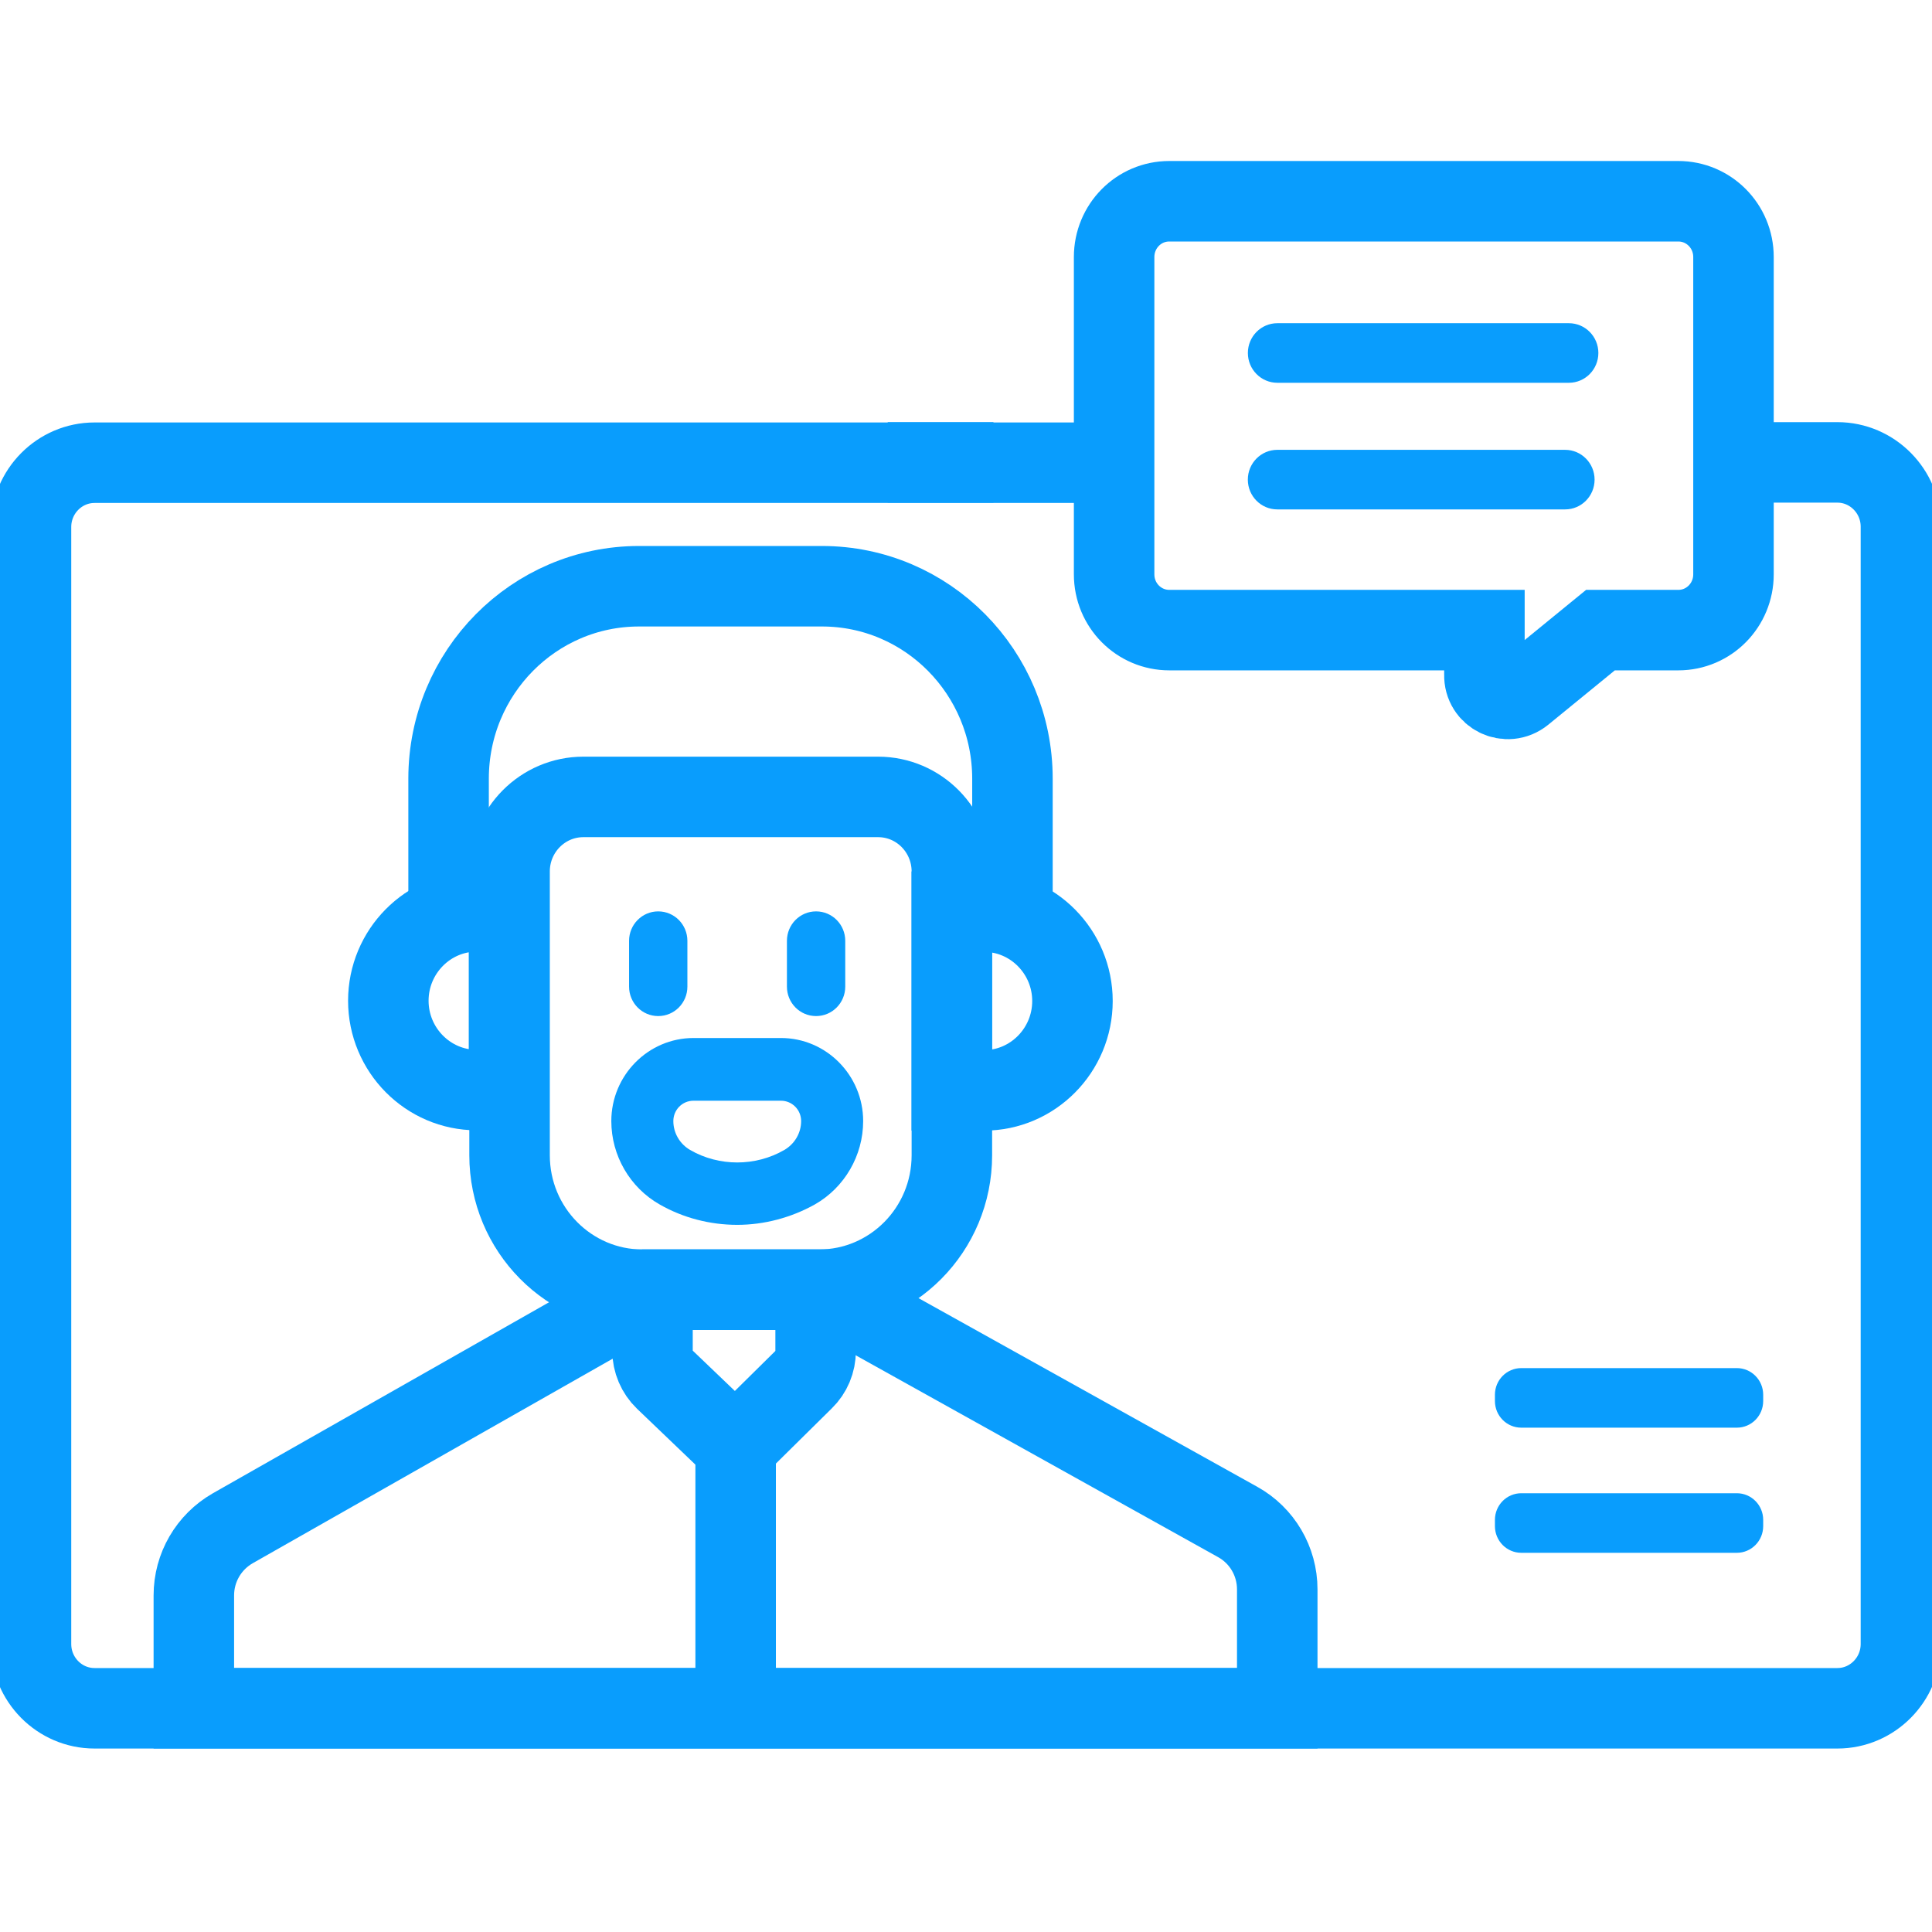 <svg width="48" height="48" viewBox="0 0 48 48" fill="none" xmlns="http://www.w3.org/2000/svg">
<g clip-path="url(#clip0_2312_731)">
<path d="M22.055 11.488H24.682" stroke="#099DFD" stroke-width="2" stroke-miterlimit="10"/>
<path d="M29.044 15.655H36.88V16.762C36.865 17.268 37.443 17.548 37.836 17.229L39.763 15.655H41.697C42.46 15.655 43.068 15.032 43.068 14.269V6.386C43.068 5.615 42.452 5 41.697 5H29.051C28.288 5 27.68 5.623 27.68 6.386V14.269C27.68 15.04 28.296 15.655 29.051 15.655H29.044Z" stroke="#099DFD" stroke-width="2" stroke-miterlimit="10"/>
<path d="M11.845 22.643H12.646V27.082H11.845C10.635 27.082 9.648 26.085 9.648 24.863C9.648 23.64 10.635 22.643 11.845 22.643Z" stroke="#099DFD" stroke-width="2" stroke-miterlimit="10"/>
<path d="M24.448 27.09H23.647V22.65H24.448C25.658 22.65 26.645 23.647 26.645 24.87C26.645 26.093 25.658 27.09 24.448 27.09Z" stroke="#099DFD" stroke-width="2" stroke-miterlimit="10"/>
<path d="M14.502 19.799H21.815C22.832 19.799 23.649 20.632 23.649 21.653V28.702C23.649 30.548 22.169 32.043 20.343 32.043H15.966C14.14 32.043 12.66 30.548 12.66 28.702V21.653C12.66 20.625 13.485 19.799 14.494 19.799H14.502Z" stroke="#099DFD" stroke-width="2" stroke-miterlimit="10"/>
<path d="M16.353 22.643C15.953 22.643 15.629 22.97 15.629 23.375V24.512C15.629 24.917 15.953 25.244 16.353 25.244C16.754 25.244 17.078 24.917 17.078 24.512V23.375C17.078 22.97 16.754 22.643 16.353 22.643Z" fill="#099DFD"/>
<path d="M20.275 22.643C19.874 22.643 19.551 22.97 19.551 23.375V24.512C19.551 24.917 19.874 25.244 20.275 25.244C20.676 25.244 21 24.917 21 24.512V23.375C21 22.97 20.676 22.643 20.275 22.643Z" fill="#099DFD"/>
<path d="M4.816 42.441V39.637C4.816 38.944 5.186 38.313 5.78 37.971L16.213 32.043H20.39L30.754 37.815C31.355 38.15 31.733 38.788 31.733 39.489V42.441H4.816Z" stroke="#099DFD" stroke-width="2" stroke-miterlimit="10"/>
<path d="M43.151 37.099H37.796C37.434 37.099 37.141 37.395 37.141 37.761V37.916C37.141 38.282 37.434 38.579 37.796 38.579H43.151C43.513 38.579 43.806 38.282 43.806 37.916V37.761C43.806 37.395 43.513 37.099 43.151 37.099Z" fill="#099DFD"/>
<path d="M43.151 33.99H37.796C37.434 33.99 37.141 34.287 37.141 34.652V34.808C37.141 35.174 37.434 35.47 37.796 35.47H43.151C43.513 35.47 43.806 35.174 43.806 34.808V34.652C43.806 34.287 43.513 33.99 43.151 33.99Z" fill="#099DFD"/>
<path d="M31.735 9.51L38.979 9.51C39.383 9.51 39.711 9.178 39.711 8.77C39.711 8.361 39.383 8.03 38.979 8.03H31.735C31.331 8.03 31.003 8.361 31.003 8.77C31.003 9.178 31.331 9.51 31.735 9.51Z" fill="#099DFD"/>
<path d="M31.734 12.656L38.885 12.656C39.289 12.656 39.617 12.325 39.617 11.916C39.617 11.508 39.289 11.176 38.885 11.176H31.734C31.33 11.176 31.002 11.508 31.002 11.916C31.002 12.325 31.33 12.656 31.734 12.656Z" fill="#099DFD"/>
<path d="M19.403 27.347C19.68 27.347 19.904 27.573 19.904 27.853C19.904 28.149 19.742 28.422 19.487 28.57C19.125 28.78 18.717 28.881 18.316 28.881C17.915 28.881 17.507 28.78 17.145 28.57C16.89 28.422 16.729 28.149 16.729 27.853C16.729 27.573 16.952 27.347 17.23 27.347H19.403ZM19.403 25.789H17.23C16.105 25.789 15.188 26.716 15.188 27.853C15.188 28.71 15.65 29.505 16.39 29.925C16.975 30.26 17.646 30.431 18.316 30.431C18.986 30.431 19.657 30.252 20.243 29.925C20.982 29.505 21.445 28.71 21.445 27.853C21.445 26.716 20.528 25.789 19.403 25.789Z" fill="#099DFD"/>
<path d="M16.211 32.043V33.554C16.211 33.827 16.326 34.092 16.519 34.278L18.268 35.953L19.964 34.278C20.156 34.092 20.264 33.834 20.264 33.562V32.043H16.211Z" stroke="#099DFD" stroke-width="2" stroke-miterlimit="10"/>
<path d="M18.277 35.961V42.441" stroke="#099DFD" stroke-width="2" stroke-miterlimit="10"/>
<path d="M43.522 11.488H45.649C46.519 11.488 47.228 12.205 47.228 13.085V40.845C47.228 41.726 46.519 42.442 45.649 42.442H2.349C1.478 42.442 0.77 41.726 0.77 40.845V13.093C0.77 12.213 1.478 11.496 2.349 11.496H27.671" stroke="#099DFD" stroke-width="2" stroke-miterlimit="10"/>
<path d="M25.154 22.354V19.347C25.154 16.706 23.035 14.565 20.422 14.565H15.876C13.264 14.565 11.145 16.706 11.145 19.347V22.354" stroke="#099DFD" stroke-width="2" stroke-miterlimit="10"/>
</g>
<defs>
<clipPath id="clip0_2312_731">
<rect width="48" height="48" fill="white"/>
</clipPath>
</defs>
</svg>

